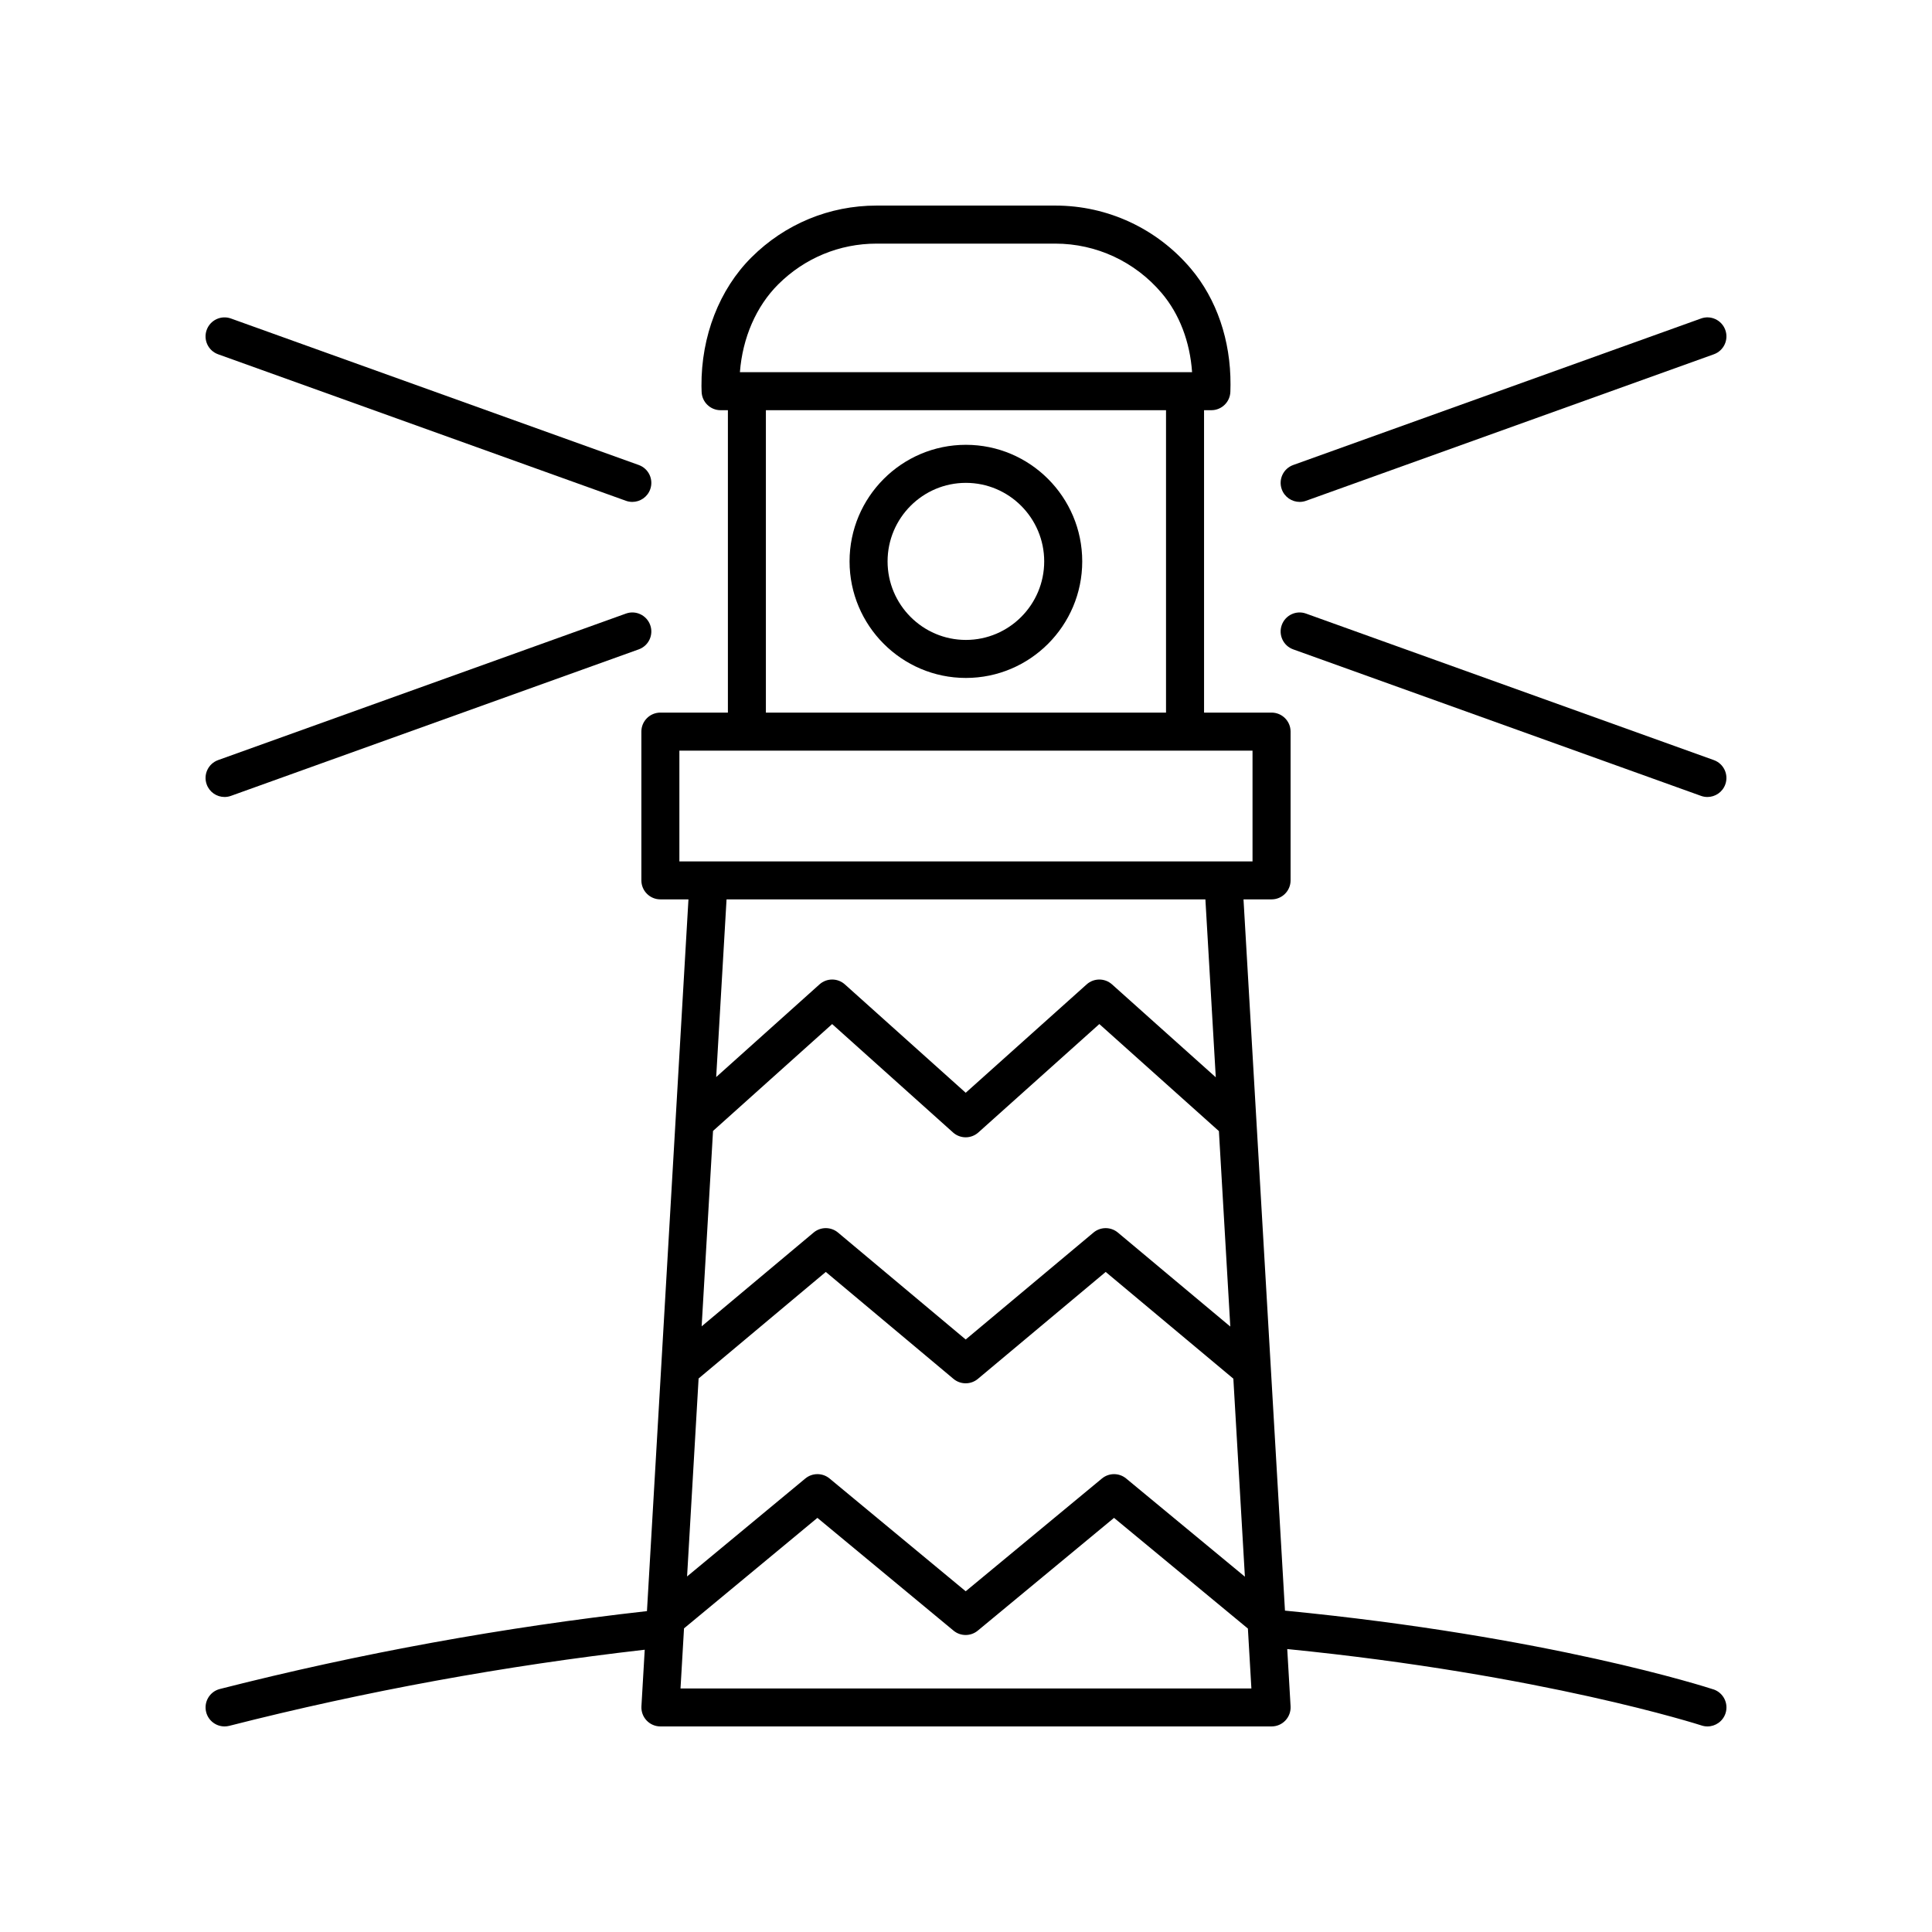 <?xml version="1.0" encoding="UTF-8"?>
<!-- Uploaded to: ICON Repo, www.svgrepo.com, Generator: ICON Repo Mixer Tools -->
<svg fill="#000000" width="800px" height="800px" version="1.1" viewBox="144 144 512 512" xmlns="http://www.w3.org/2000/svg">
 <g>
  <path d="m205.21 228.41c-2.613-0.949-5.504 0.418-6.441 3.039-0.941 2.617 0.418 5.504 3.039 6.441l108.06 38.82c0.562 0.203 1.137 0.301 1.703 0.301 2.066 0 4.004-1.281 4.742-3.34 0.941-2.617-0.418-5.504-3.039-6.441z"/>
  <path d="m203.51 355.21c0.566 0 1.141-0.098 1.703-0.301l108.06-38.82c2.621-0.941 3.981-3.824 3.039-6.441-0.941-2.621-3.844-3.996-6.441-3.039l-108.06 38.82c-2.621 0.941-3.981 3.824-3.039 6.441 0.738 2.059 2.672 3.34 4.738 3.34z"/>
  <path d="m598.18 345.43-108.06-38.82c-2.613-0.957-5.504 0.418-6.441 3.039-0.941 2.617 0.418 5.504 3.039 6.441l108.06 38.82c0.562 0.203 1.137 0.301 1.703 0.301 2.066 0 4.004-1.281 4.742-3.34 0.938-2.613-0.422-5.5-3.043-6.441z"/>
  <path d="m594.78 228.41-108.06 38.82c-2.621 0.941-3.981 3.824-3.039 6.441 0.738 2.055 2.676 3.34 4.742 3.34 0.566 0 1.141-0.098 1.703-0.301l108.06-38.82c2.621-0.941 3.981-3.824 3.039-6.441-0.945-2.625-3.844-3.992-6.445-3.039z"/>
  <path d="m598.05 591.7c-1.766-0.578-43.504-14.055-113.52-20.867l-10.988-188.49h7.438c2.781 0 5.039-2.254 5.039-5.039v-39.418c0-2.781-2.254-5.039-5.039-5.039h-17.891l-0.004-80.141h1.938c2.742 0 4.981-2.191 5.039-4.934l0.035-1.82c0.062-11.754-3.672-22.684-10.516-30.773-8.977-10.613-22.055-16.699-35.887-16.699h-47.406c-12.488 0-24.262 4.875-33.145 13.727-8.5 8.469-13.332 20.867-13.246 34.117l0.039 1.48c0.07 2.731 2.305 4.906 5.035 4.906h1.93v80.141l-17.891-0.004c-2.781 0-5.039 2.254-5.039 5.039v39.418c0 2.781 2.254 5.039 5.039 5.039h7.438l-10.996 188.62c-37.926 4.254-75.984 11.156-113.18 20.637-2.695 0.688-4.324 3.434-3.637 6.129 0.578 2.277 2.625 3.793 4.879 3.793 0.41 0 0.828-0.051 1.246-0.156 36.191-9.223 73.203-15.953 110.1-20.172l-0.875 14.996c-0.078 1.387 0.414 2.742 1.367 3.75 0.953 1.012 2.277 1.582 3.664 1.582h161.97c1.387 0 2.715-0.57 3.664-1.582 0.953-1.008 1.445-2.363 1.367-3.75l-0.883-15.172c67.898 6.754 109.37 20.113 109.79 20.25 0.52 0.172 1.047 0.254 1.566 0.254 2.117 0 4.09-1.344 4.789-3.469 0.863-2.644-0.574-5.488-3.219-6.359zm-265.09-147.99 31.57-28.32 32.023 28.719c1.914 1.719 4.812 1.719 6.727 0l32.055-28.723 31.688 28.371 3.019 51.797-29.793-24.91c-1.875-1.566-4.594-1.566-6.465 0l-33.867 28.336-33.836-28.336c-1.871-1.57-4.602-1.57-6.469 0l-29.668 24.848zm-3.824 65.602 33.711-28.234 33.832 28.336c1.871 1.57 4.598 1.566 6.469 0.004l33.871-28.34 33.832 28.285 3.059 52.477-31.465-26.02c-1.867-1.543-4.562-1.539-6.422 0l-36.105 29.883-36.074-29.883c-1.859-1.543-4.562-1.543-6.43 0l-31.332 25.957zm21.109-289.96c6.984-6.957 16.23-10.789 26.035-10.789h47.406c10.859 0 21.137 4.789 28.195 13.133 4.68 5.531 7.481 12.898 8.031 20.941h-119.83c0.699-9.109 4.309-17.453 10.16-23.285zm-3.277 33.363h106.04v80.141h-106.04zm-22.926 90.219h151.89v29.344h-151.89zm139.4 39.418 2.75 47.141-27.496-24.621c-1.914-1.711-4.809-1.715-6.723 0.004l-32.051 28.719-32.023-28.719c-1.914-1.719-4.812-1.719-6.727 0l-27.375 24.555 2.746-47.078zm-139.1 209.11 0.93-15.926 35.348-29.285 36.074 29.883c1.855 1.543 4.559 1.543 6.426 0.004l36.109-29.887 35.477 29.336 0.926 15.875z"/>
  <path d="m399.97 261.88c-17 0-30.828 13.855-30.828 30.891 0 17.031 13.832 30.891 30.828 30.891 17 0 30.832-13.855 30.832-30.891 0-17.031-13.832-30.891-30.832-30.891zm0 51.707c-11.445 0-20.754-9.34-20.754-20.812 0-11.477 9.309-20.812 20.754-20.812s20.754 9.34 20.754 20.812-9.309 20.812-20.754 20.812z"/>
 </g>
</svg>